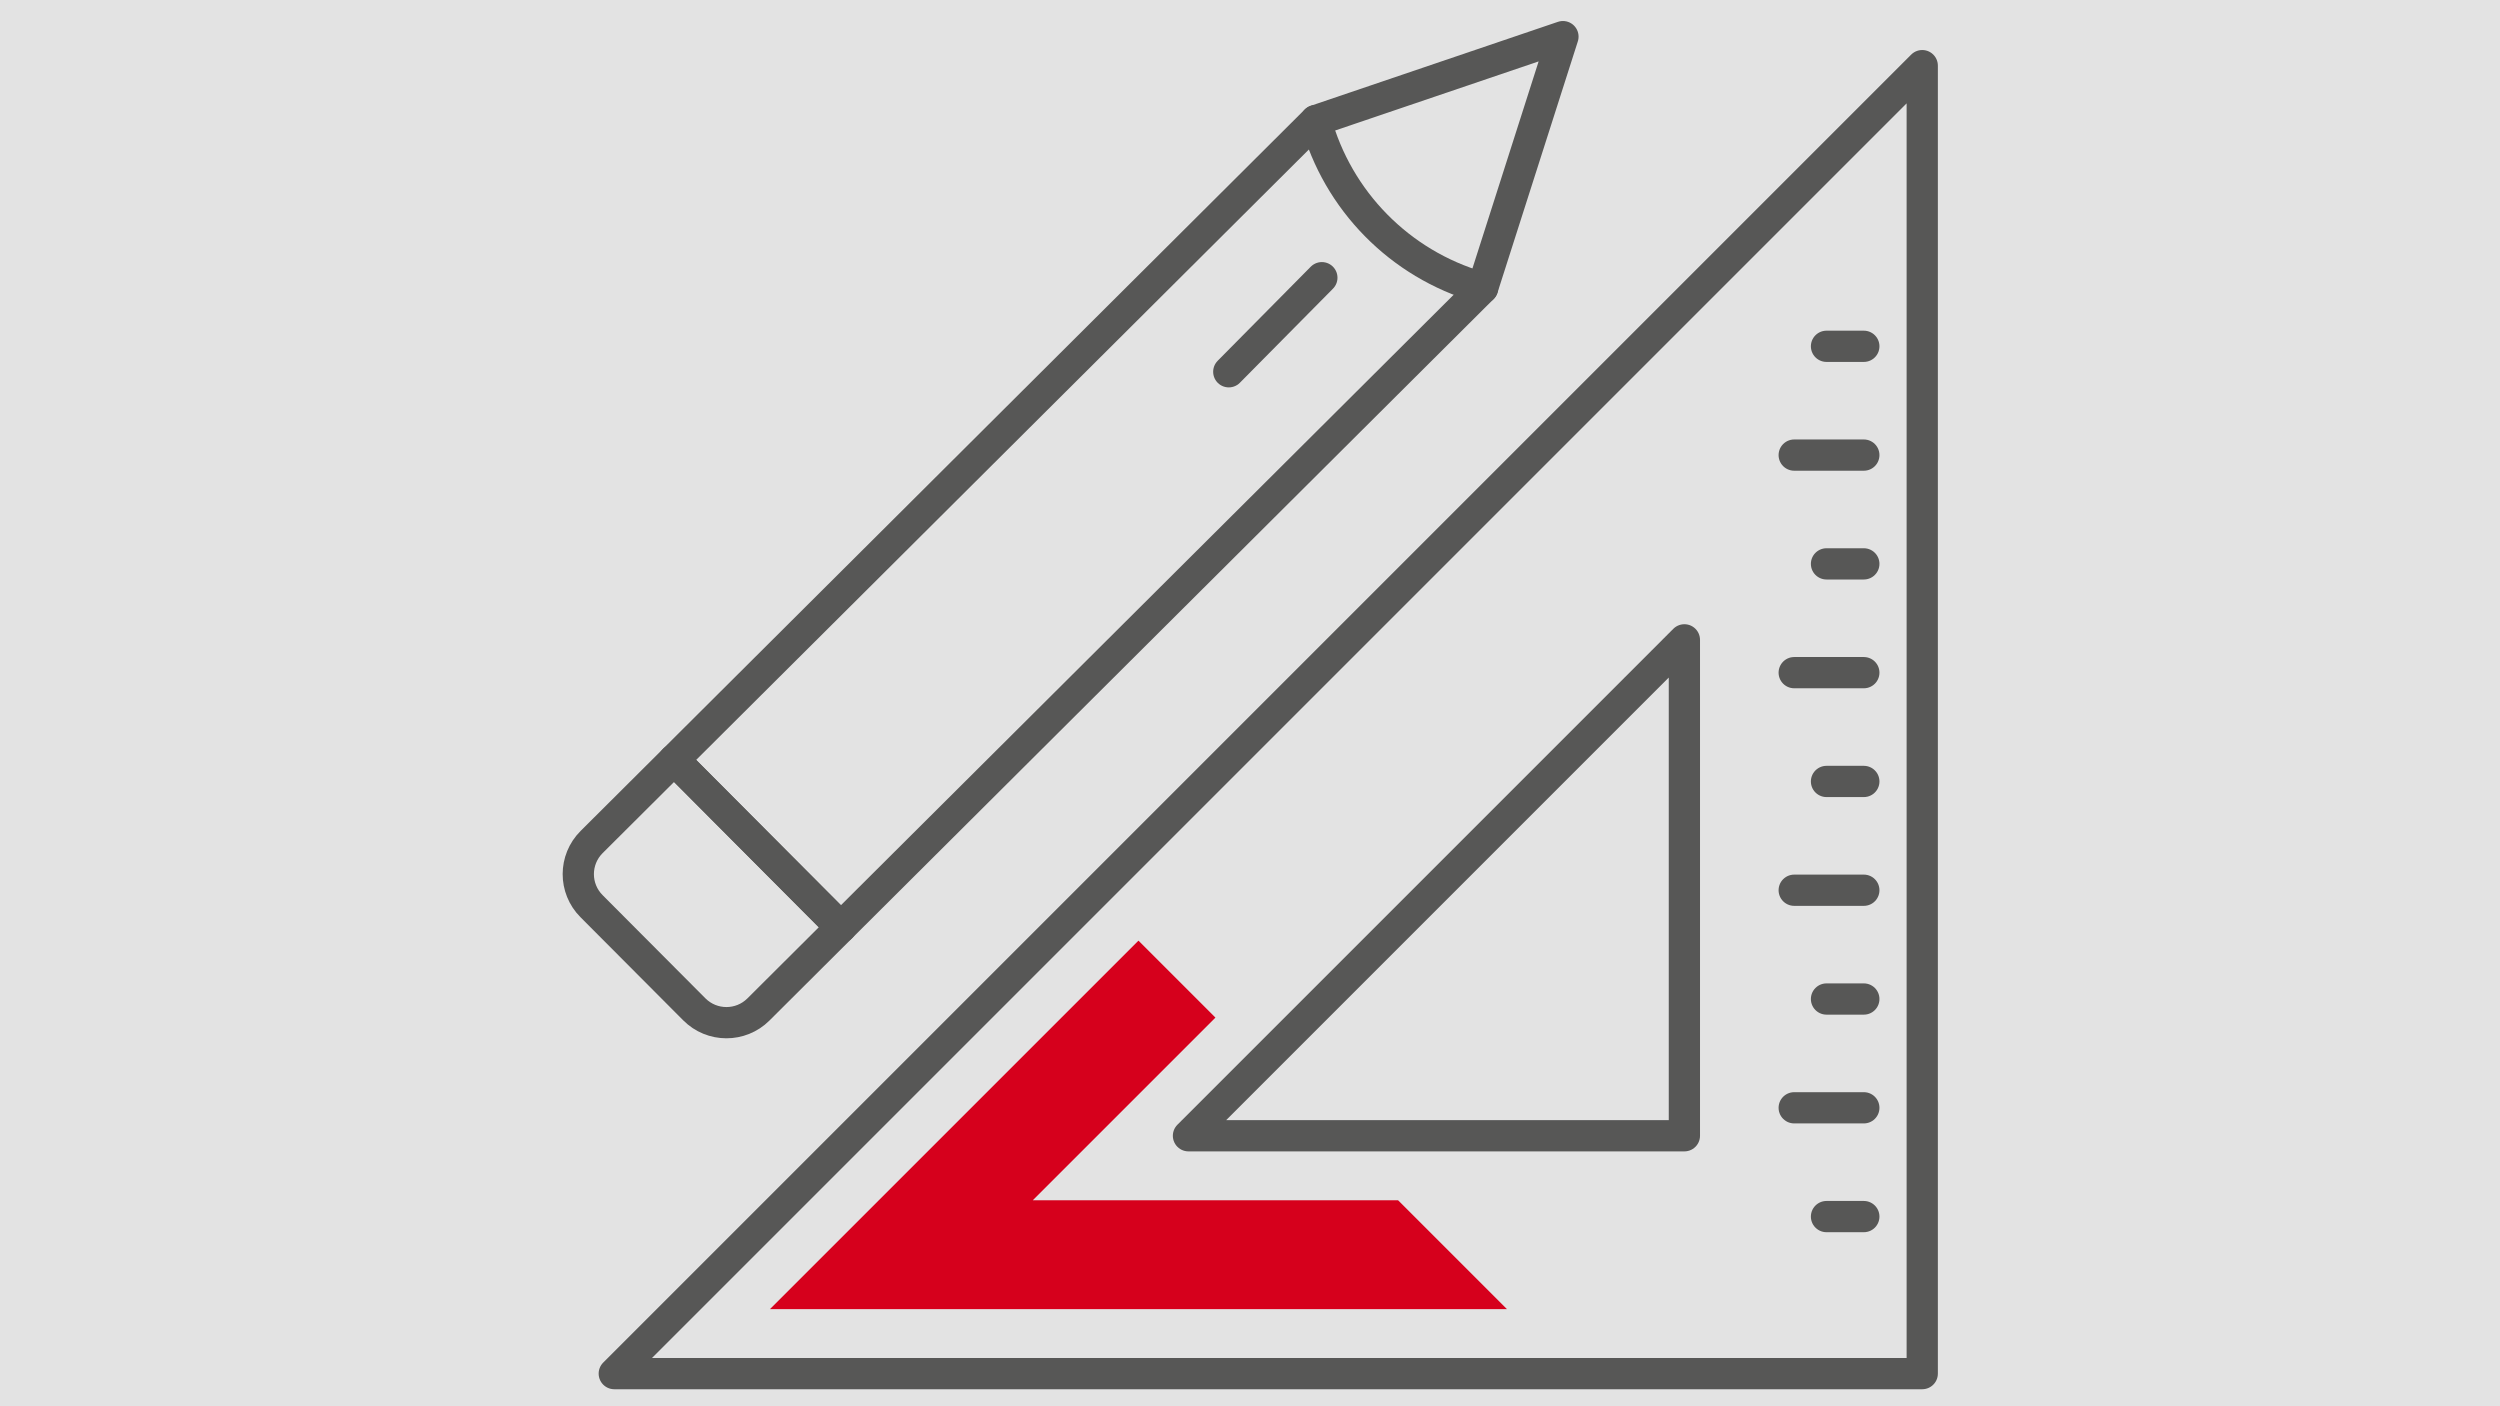 <?xml version="1.0" encoding="UTF-8"?>
<svg width="240px" height="135px" viewBox="0 0 240 135" version="1.1" xmlns="http://www.w3.org/2000/svg" xmlns:xlink="http://www.w3.org/1999/xlink">
    <title>Community Service/Infograph/Principles_Icon 4@1x</title>
    <g id="Page-1" stroke="none" stroke-width="1" fill="none" fill-rule="evenodd">
        <g id="Desktop-1440px_School-Life_Community-Service" transform="translate(-860, -5669)">
            <g id="Community-Service/Infograph/Principles_Icon-4" transform="translate(860, 5669)">
                <rect id="Rectangle-Copy-5" fill="#E3E3E3" x="0" y="0" width="240" height="135"></rect>
                <g id="Principles_Icon-4" transform="translate(55, 3)">
                    <polyline id="Stroke-1" stroke="#575756" stroke-width="3" stroke-linecap="round" stroke-linejoin="round" points="87.328 24.649 25.725 86.021 9.711 69.948 71.314 8.575"></polyline>
                    <g id="Group-30" transform="translate(0, 0.414)">
                        <path d="M1.786,83.576 L11.654,93.482 C13.35,95.185 16.107,95.191 17.811,93.493 L25.725,85.608 L9.711,69.535 L1.797,77.419 C0.093,79.117 0.088,81.872 1.786,83.576 Z" id="Stroke-2" stroke="#575756" stroke-width="3" stroke-linecap="round" stroke-linejoin="round"></path>
                        <path d="M87.328,24.235 L95.043,0.103 L71.314,8.162 C73.422,15.868 79.384,21.924 87.055,24.156 L87.328,24.235 Z" id="Stroke-4" stroke="#575756" stroke-width="3" stroke-linecap="round" stroke-linejoin="round"></path>
                        <line x1="71.898" y1="23.245" x2="62.963" y2="32.276" id="Stroke-6" stroke="#575756" stroke-width="3" stroke-linecap="round" stroke-linejoin="round"></line>
                        <path d="M106.701,105.619 L59.093,105.619 L106.701,58.011 L106.701,105.619 Z M3.97,128.453 L129.535,128.453 L129.535,2.888 L3.97,128.453 Z" id="Stroke-8" stroke="#575756" stroke-width="3" stroke-linecap="round" stroke-linejoin="round"></path>
                        <line x1="123.927" y1="29.831" x2="120.344" y2="29.831" id="Stroke-10" stroke="#575756" stroke-width="3" stroke-linecap="round" stroke-linejoin="round"></line>
                        <line x1="123.927" y1="40.275" x2="117.244" y2="40.275" id="Stroke-12" stroke="#575756" stroke-width="3" stroke-linecap="round" stroke-linejoin="round"></line>
                        <line x1="123.927" y1="50.718" x2="120.344" y2="50.718" id="Stroke-14" stroke="#575756" stroke-width="3" stroke-linecap="round" stroke-linejoin="round"></line>
                        <line x1="123.927" y1="61.161" x2="117.244" y2="61.161" id="Stroke-16" stroke="#575756" stroke-width="3" stroke-linecap="round" stroke-linejoin="round"></line>
                        <line x1="123.927" y1="71.605" x2="120.344" y2="71.605" id="Stroke-18" stroke="#575756" stroke-width="3" stroke-linecap="round" stroke-linejoin="round"></line>
                        <line x1="123.927" y1="82.048" x2="117.244" y2="82.048" id="Stroke-20" stroke="#575756" stroke-width="3" stroke-linecap="round" stroke-linejoin="round"></line>
                        <line x1="123.927" y1="92.492" x2="120.344" y2="92.492" id="Stroke-22" stroke="#575756" stroke-width="3" stroke-linecap="round" stroke-linejoin="round"></line>
                        <line x1="123.927" y1="102.935" x2="117.244" y2="102.935" id="Stroke-24" stroke="#575756" stroke-width="3" stroke-linecap="round" stroke-linejoin="round"></line>
                        <line x1="123.927" y1="113.378" x2="120.344" y2="113.378" id="Stroke-26" stroke="#575756" stroke-width="3" stroke-linecap="round" stroke-linejoin="round"></line>
                        <polygon id="Fill-28" fill="#D6001C" points="44.149 111.81 61.681 94.277 54.291 86.887 18.915 122.262 89.665 122.262 79.213 111.81"></polygon>
                    </g>
                </g>
            </g>
        </g>
    </g>
</svg>